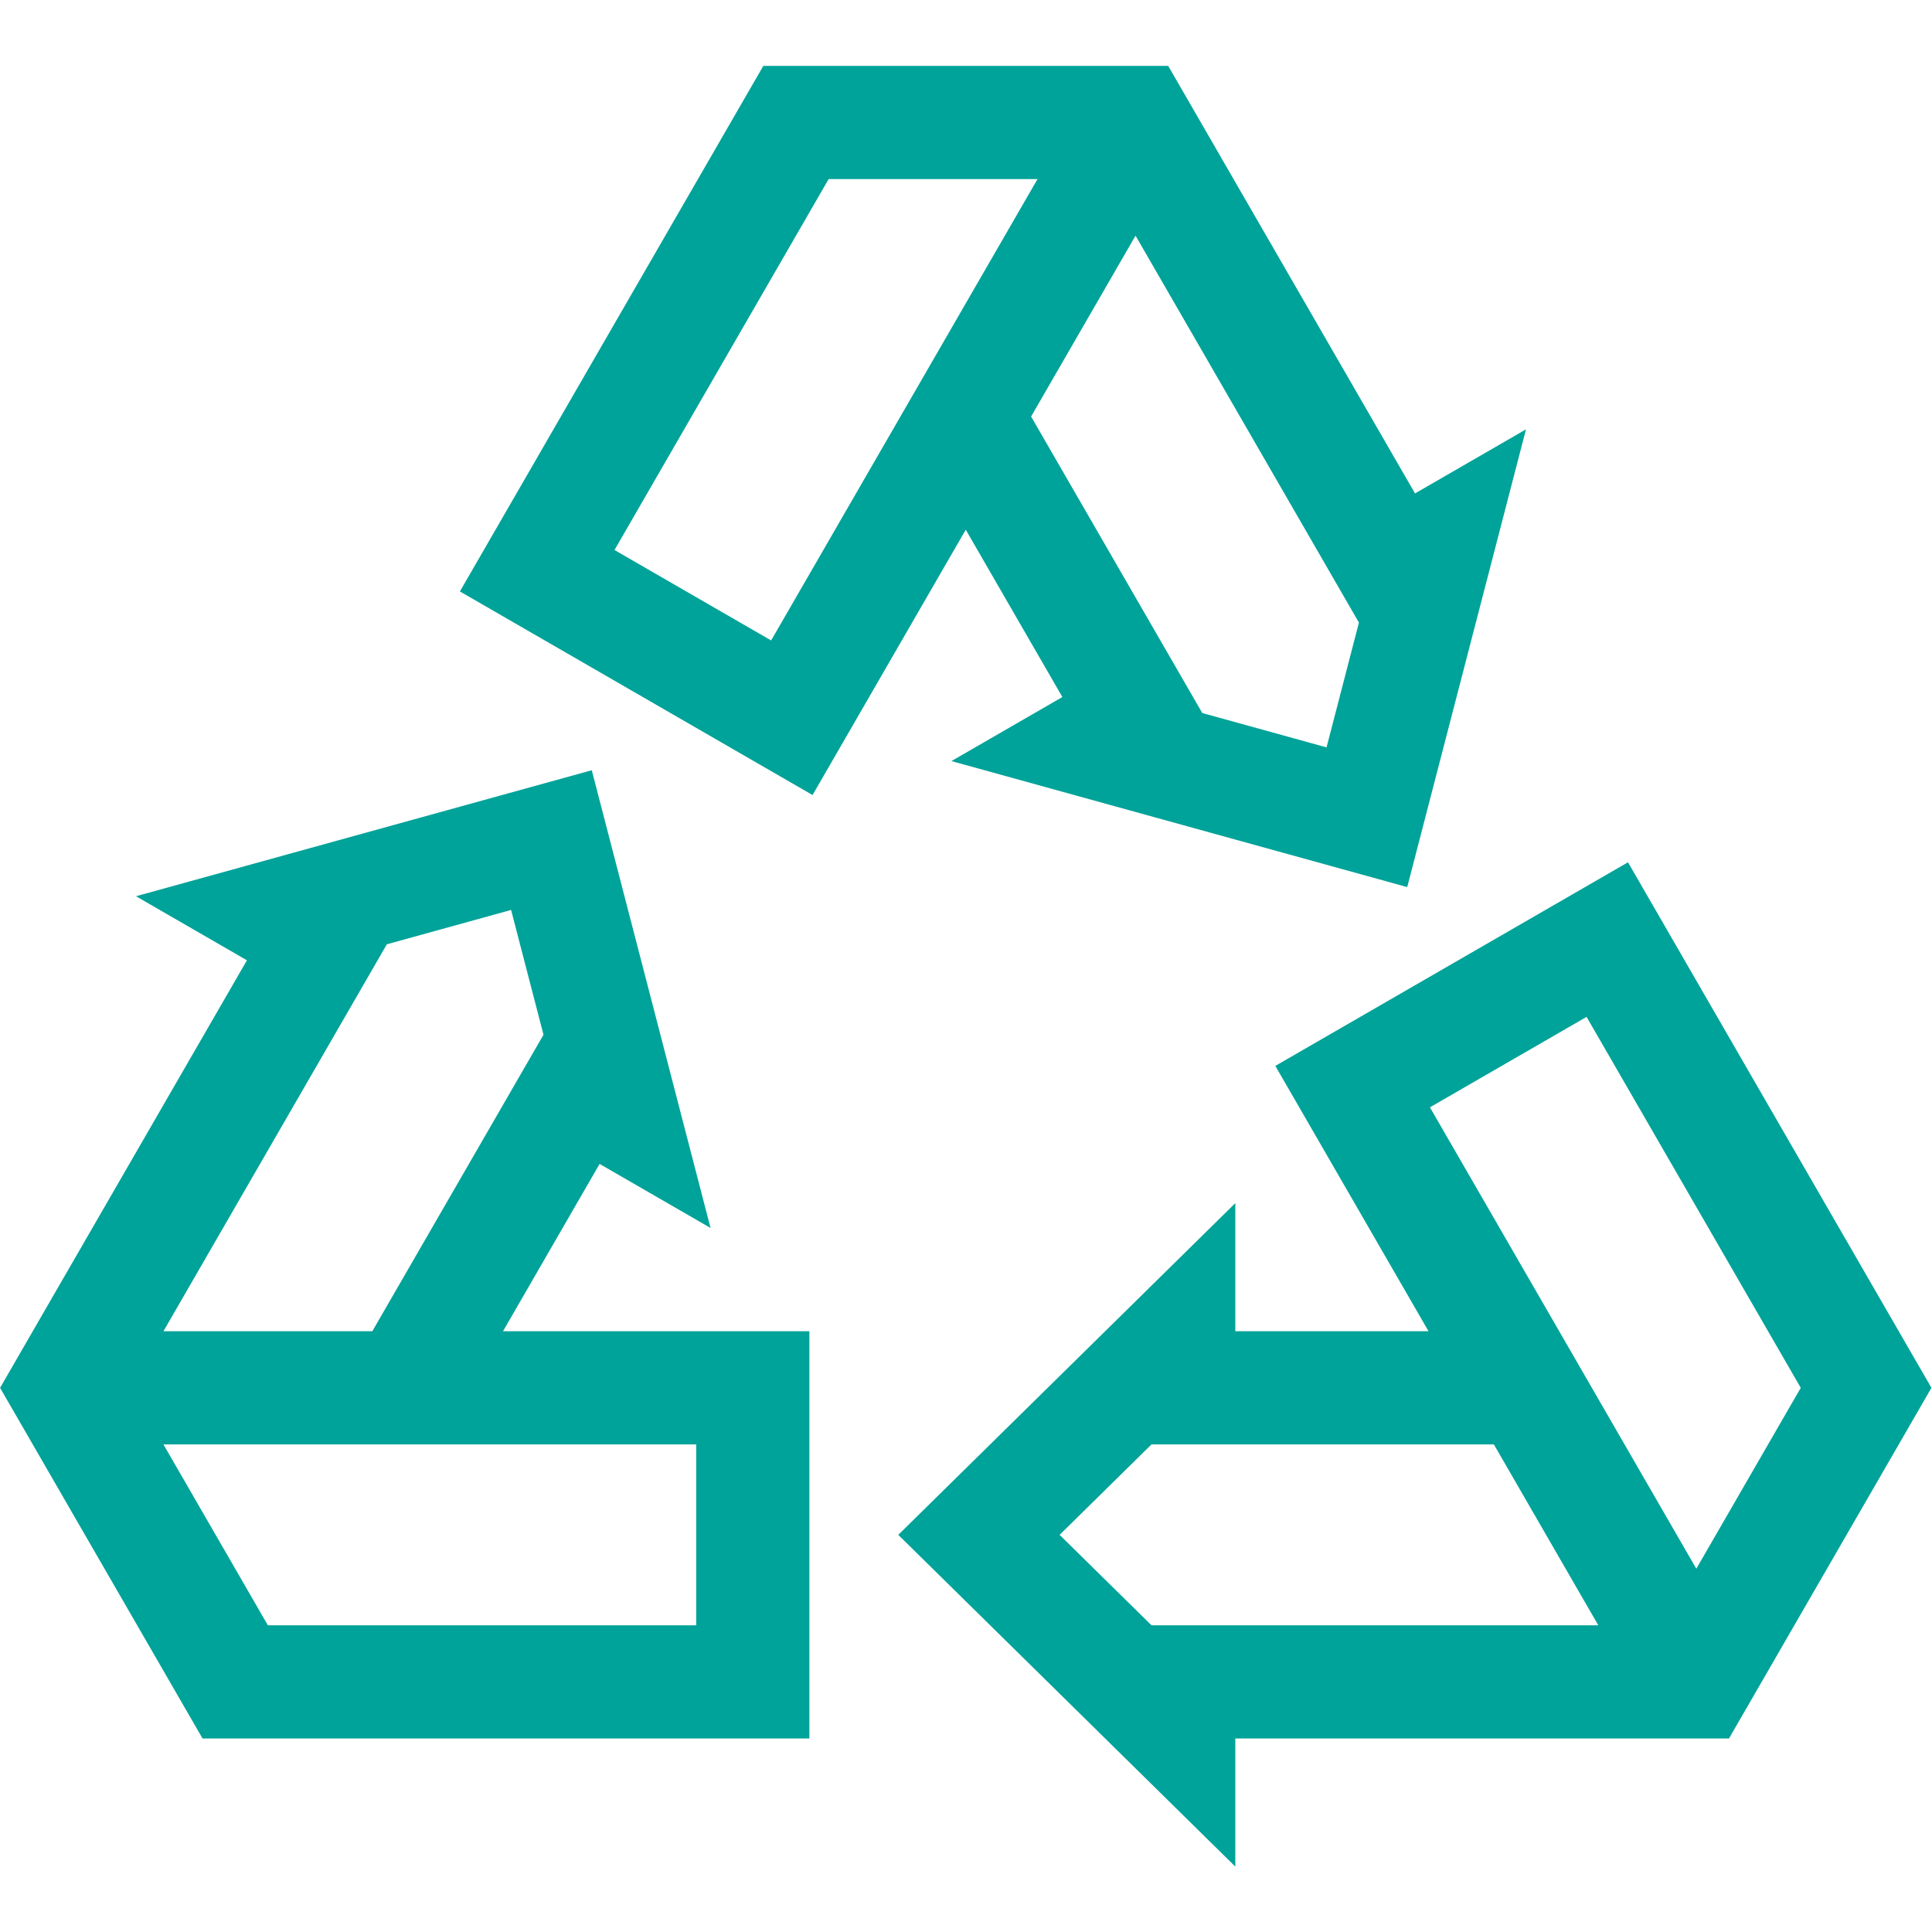 <?xml version="1.0" encoding="UTF-8"?>
<svg xmlns="http://www.w3.org/2000/svg" xmlns:xlink="http://www.w3.org/1999/xlink" version="1.1" width="512" height="512" x="0" y="0" viewBox="0 0 682.667 682.667" style="enable-background:new 0 0 512 512" xml:space="preserve" class="">
  <g>
    <defs>
      <clipPath id="a">
        <path d="M0 512h512V0H0Z" fill="#00a399" opacity="1" data-original="#000000"></path>
      </clipPath>
    </defs>
    <g clip-path="url(#a)" transform="matrix(1.333 0 0 -1.333 0 682.667)">
      <path d="m0 0 46.099 79.848 11.387-6.575-18.662 71.924-71.617-19.801 11.388-6.575L-90.01 0l45.005-77.945H92.197V0H-90.01" style="stroke-width:30;stroke-linecap:butt;stroke-linejoin:miter;stroke-miterlimit:10;stroke-dasharray:none;stroke-opacity:1" transform="translate(107.351 144.245)" fill="none" stroke="#00a399" stroke-width="30" stroke-linecap="butt" stroke-linejoin="miter" stroke-miterlimit="10" stroke-dasharray="none" stroke-opacity="" data-original="#000000" opacity="1"></path>
      <path d="m0 0 46.098-79.843-11.387-6.574 71.618-19.801 18.661 71.924-11.389-6.576L45.005 77.945h-90.01L-113.6-40.871l67.499-38.971L0 0l45.005 77.945" style="stroke-width:30;stroke-linecap:butt;stroke-linejoin:miter;stroke-miterlimit:10;stroke-dasharray:none;stroke-opacity:1" transform="translate(256 401.714)" fill="none" stroke="#00a399" stroke-width="30" stroke-linecap="butt" stroke-linejoin="miter" stroke-miterlimit="10" stroke-dasharray="none" stroke-opacity="" data-original="#000000" opacity="1"></path>
      <path d="m0 0-91.103 157.793 67.501 38.973L45.005 77.945 0 0h-137.202v-13.148l-52.956 52.123 52.956 52.123V77.945h92.197" style="stroke-width:30;stroke-linecap:butt;stroke-linejoin:miter;stroke-miterlimit:10;stroke-dasharray:none;stroke-opacity:1" transform="translate(449.654 66.3)" fill="none" stroke="#00a399" stroke-width="30" stroke-linecap="butt" stroke-linejoin="miter" stroke-miterlimit="10" stroke-dasharray="none" stroke-opacity="" data-original="#000000" opacity="1"></path>
    </g>
  </g>
</svg>
